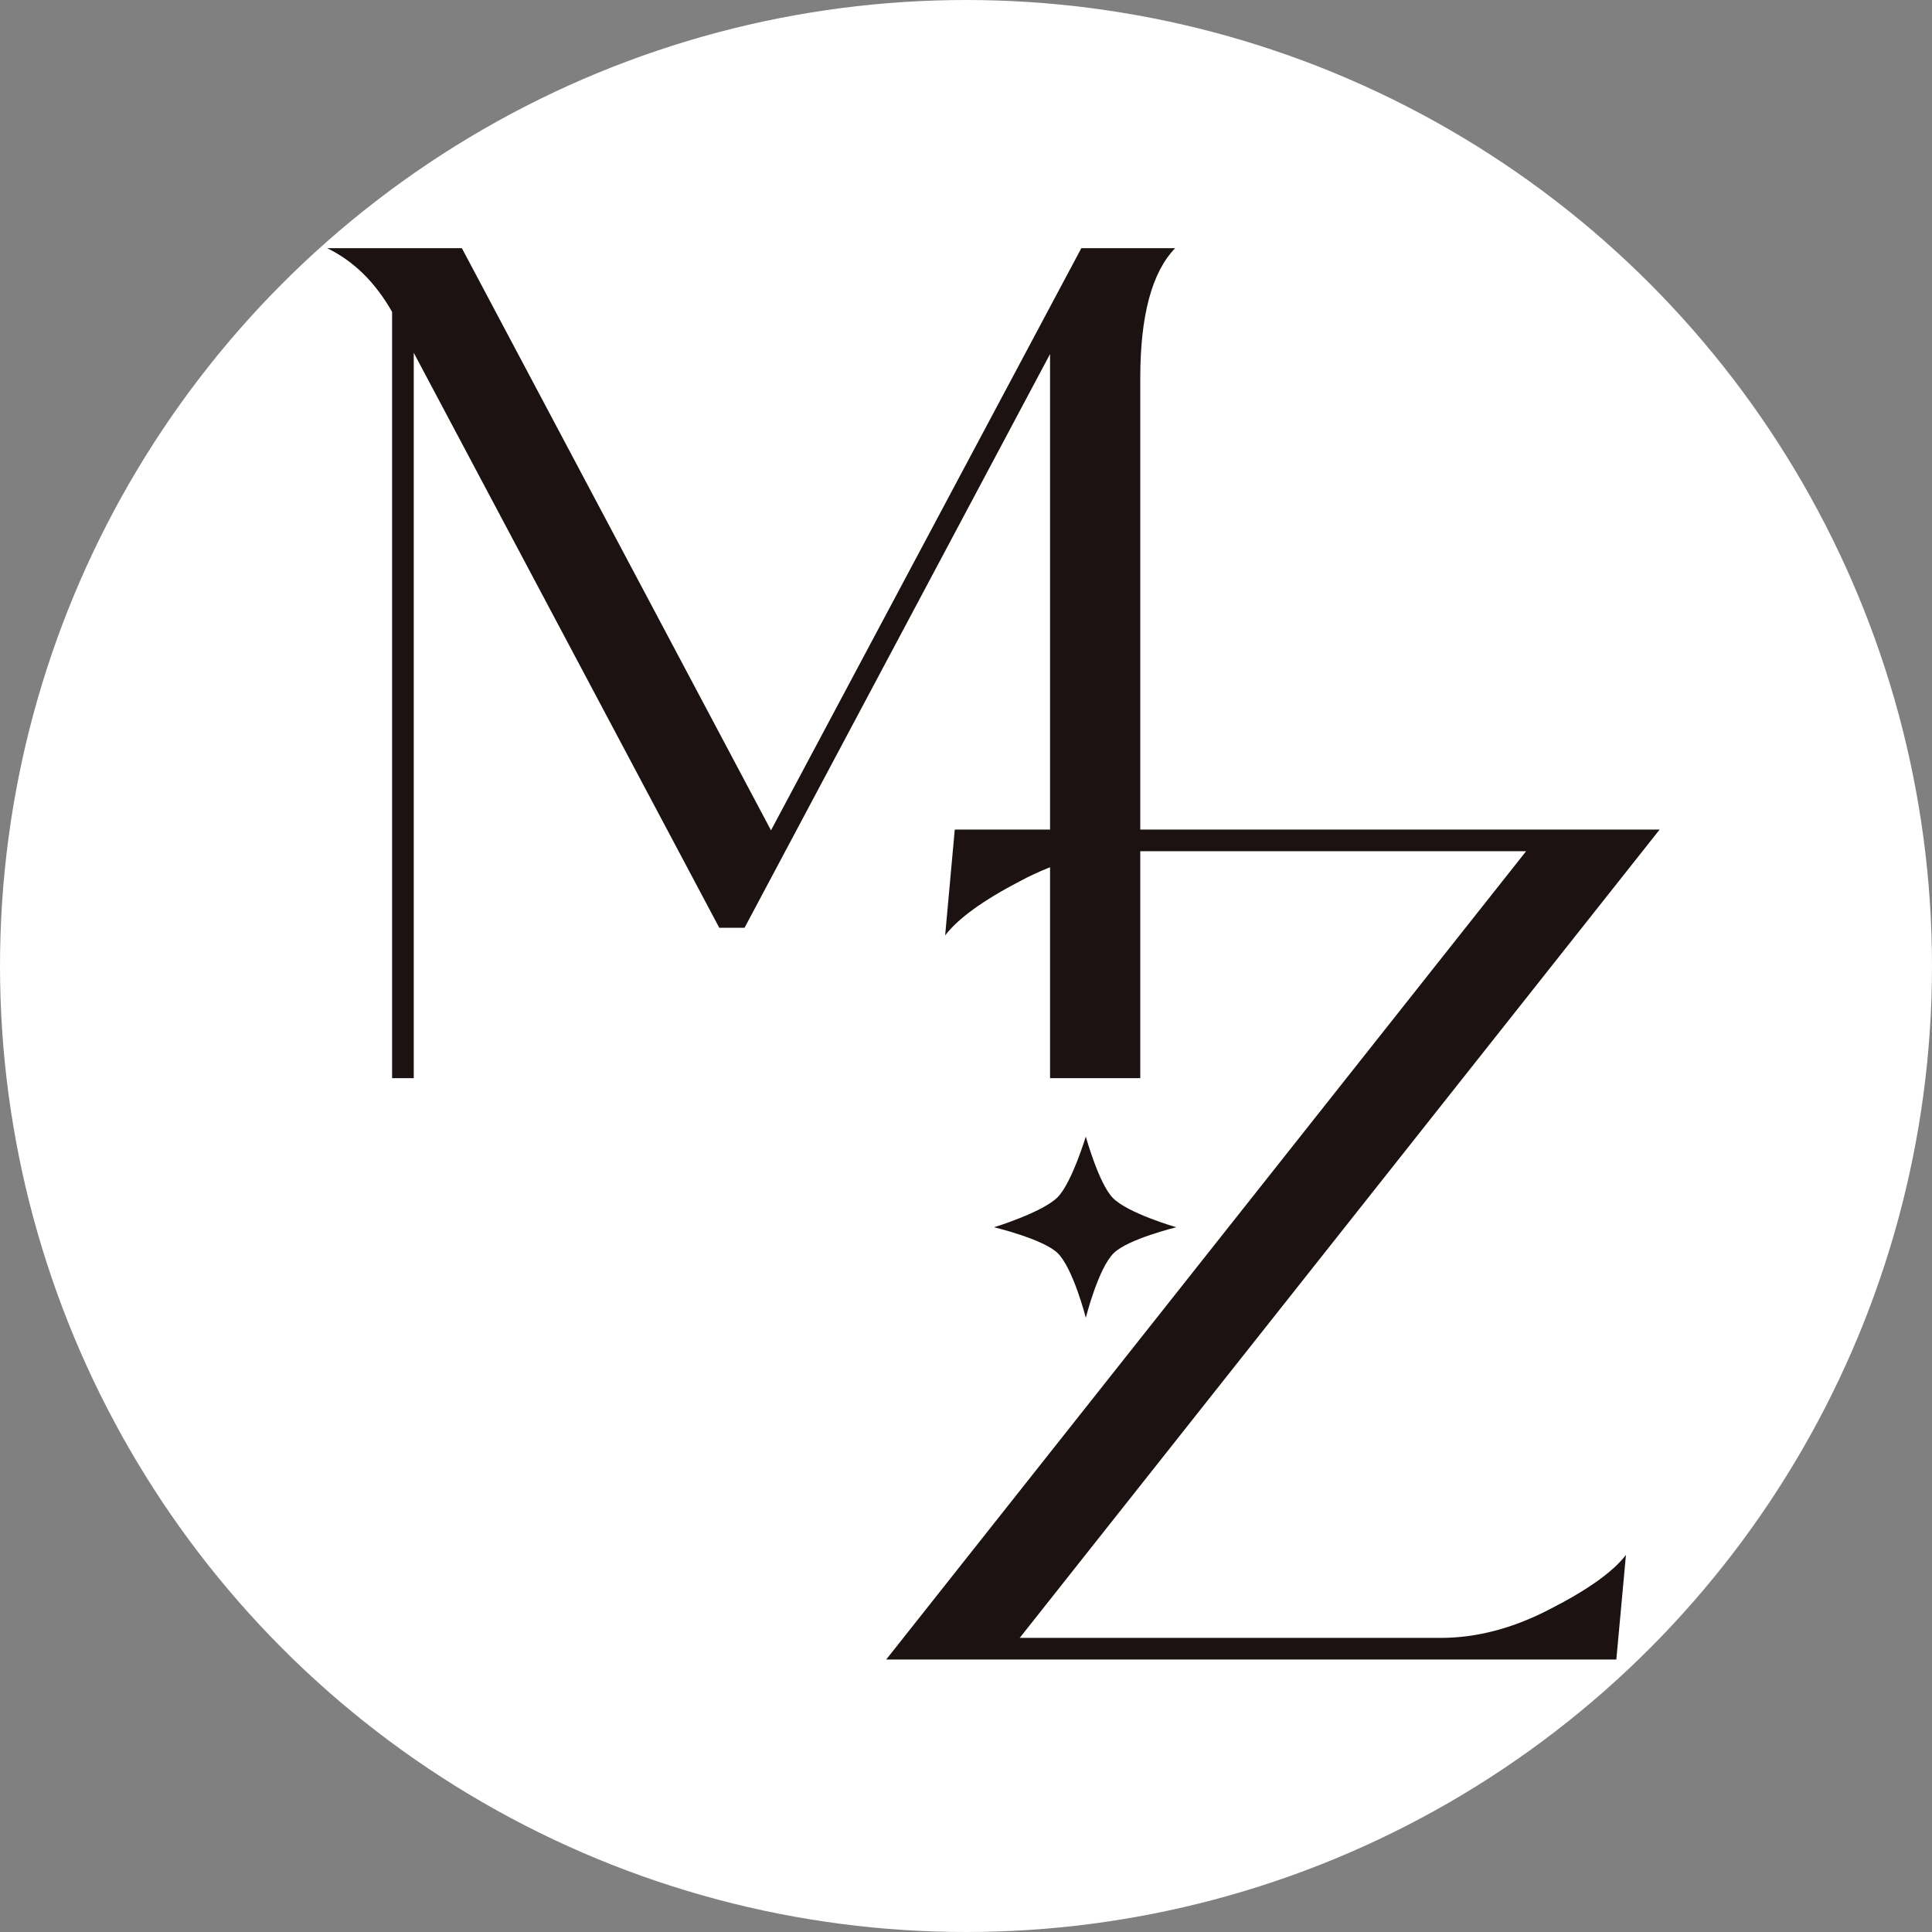 <?xml version="1.0" encoding="UTF-8"?>
<svg xmlns="http://www.w3.org/2000/svg" width="500" height="500" viewBox="0 0 500 500" fill="none">
  <rect x="0" y="0" width="500" height="500" fill="#808080" stroke="none"/>
  <g clip-path="url(#clip0_552_28)">
    <circle cx="250" cy="250" r="250" fill="white"></circle>
    <path d="M84.666 64.227H119.531L199.534 214.893L279.848 64.227C279.848 64.227 287.942 64.227 304.129 64.227C298.11 70.453 295.101 81.659 295.101 97.847V279.02H271.754V91.621L192.686 240.108H186.148L107.08 91.31V279.02H101.476V80.726C97.118 73.047 91.515 67.547 84.666 64.227Z" fill="#1D1212"></path>
    <path d="M247.092 214.691H429.512L263.902 423.883H372.856C382.195 423.883 391.637 421.392 401.184 416.411C410.938 411.431 417.475 406.761 420.796 402.403L418.305 429.486H229.348L394.958 220.295H292.541C283.203 220.295 273.656 222.889 263.902 228.077C254.356 233.058 247.922 237.727 244.602 242.085L247.092 214.691Z" fill="#1D1212"></path>
    <path d="M281.008 341.031C281.008 341.031 277.719 328.177 273.705 324.291C269.931 320.638 257.255 317.614 257.255 317.614C257.255 317.614 269.906 313.734 273.751 309.799C277.385 306.079 281.008 294.142 281.008 294.142C281.008 294.142 284.355 306.272 287.987 310.01C291.852 313.989 304.425 317.614 304.425 317.614C304.425 317.614 292.029 320.616 288.244 324.291C284.245 328.174 281.008 341.031 281.008 341.031Z" fill="#1D1212"></path>
  </g>
  <defs>
    <clipPath id="clip0_552_28">
      <rect width="500" height="500" fill="white"></rect>
    </clipPath>
  </defs>
</svg>
